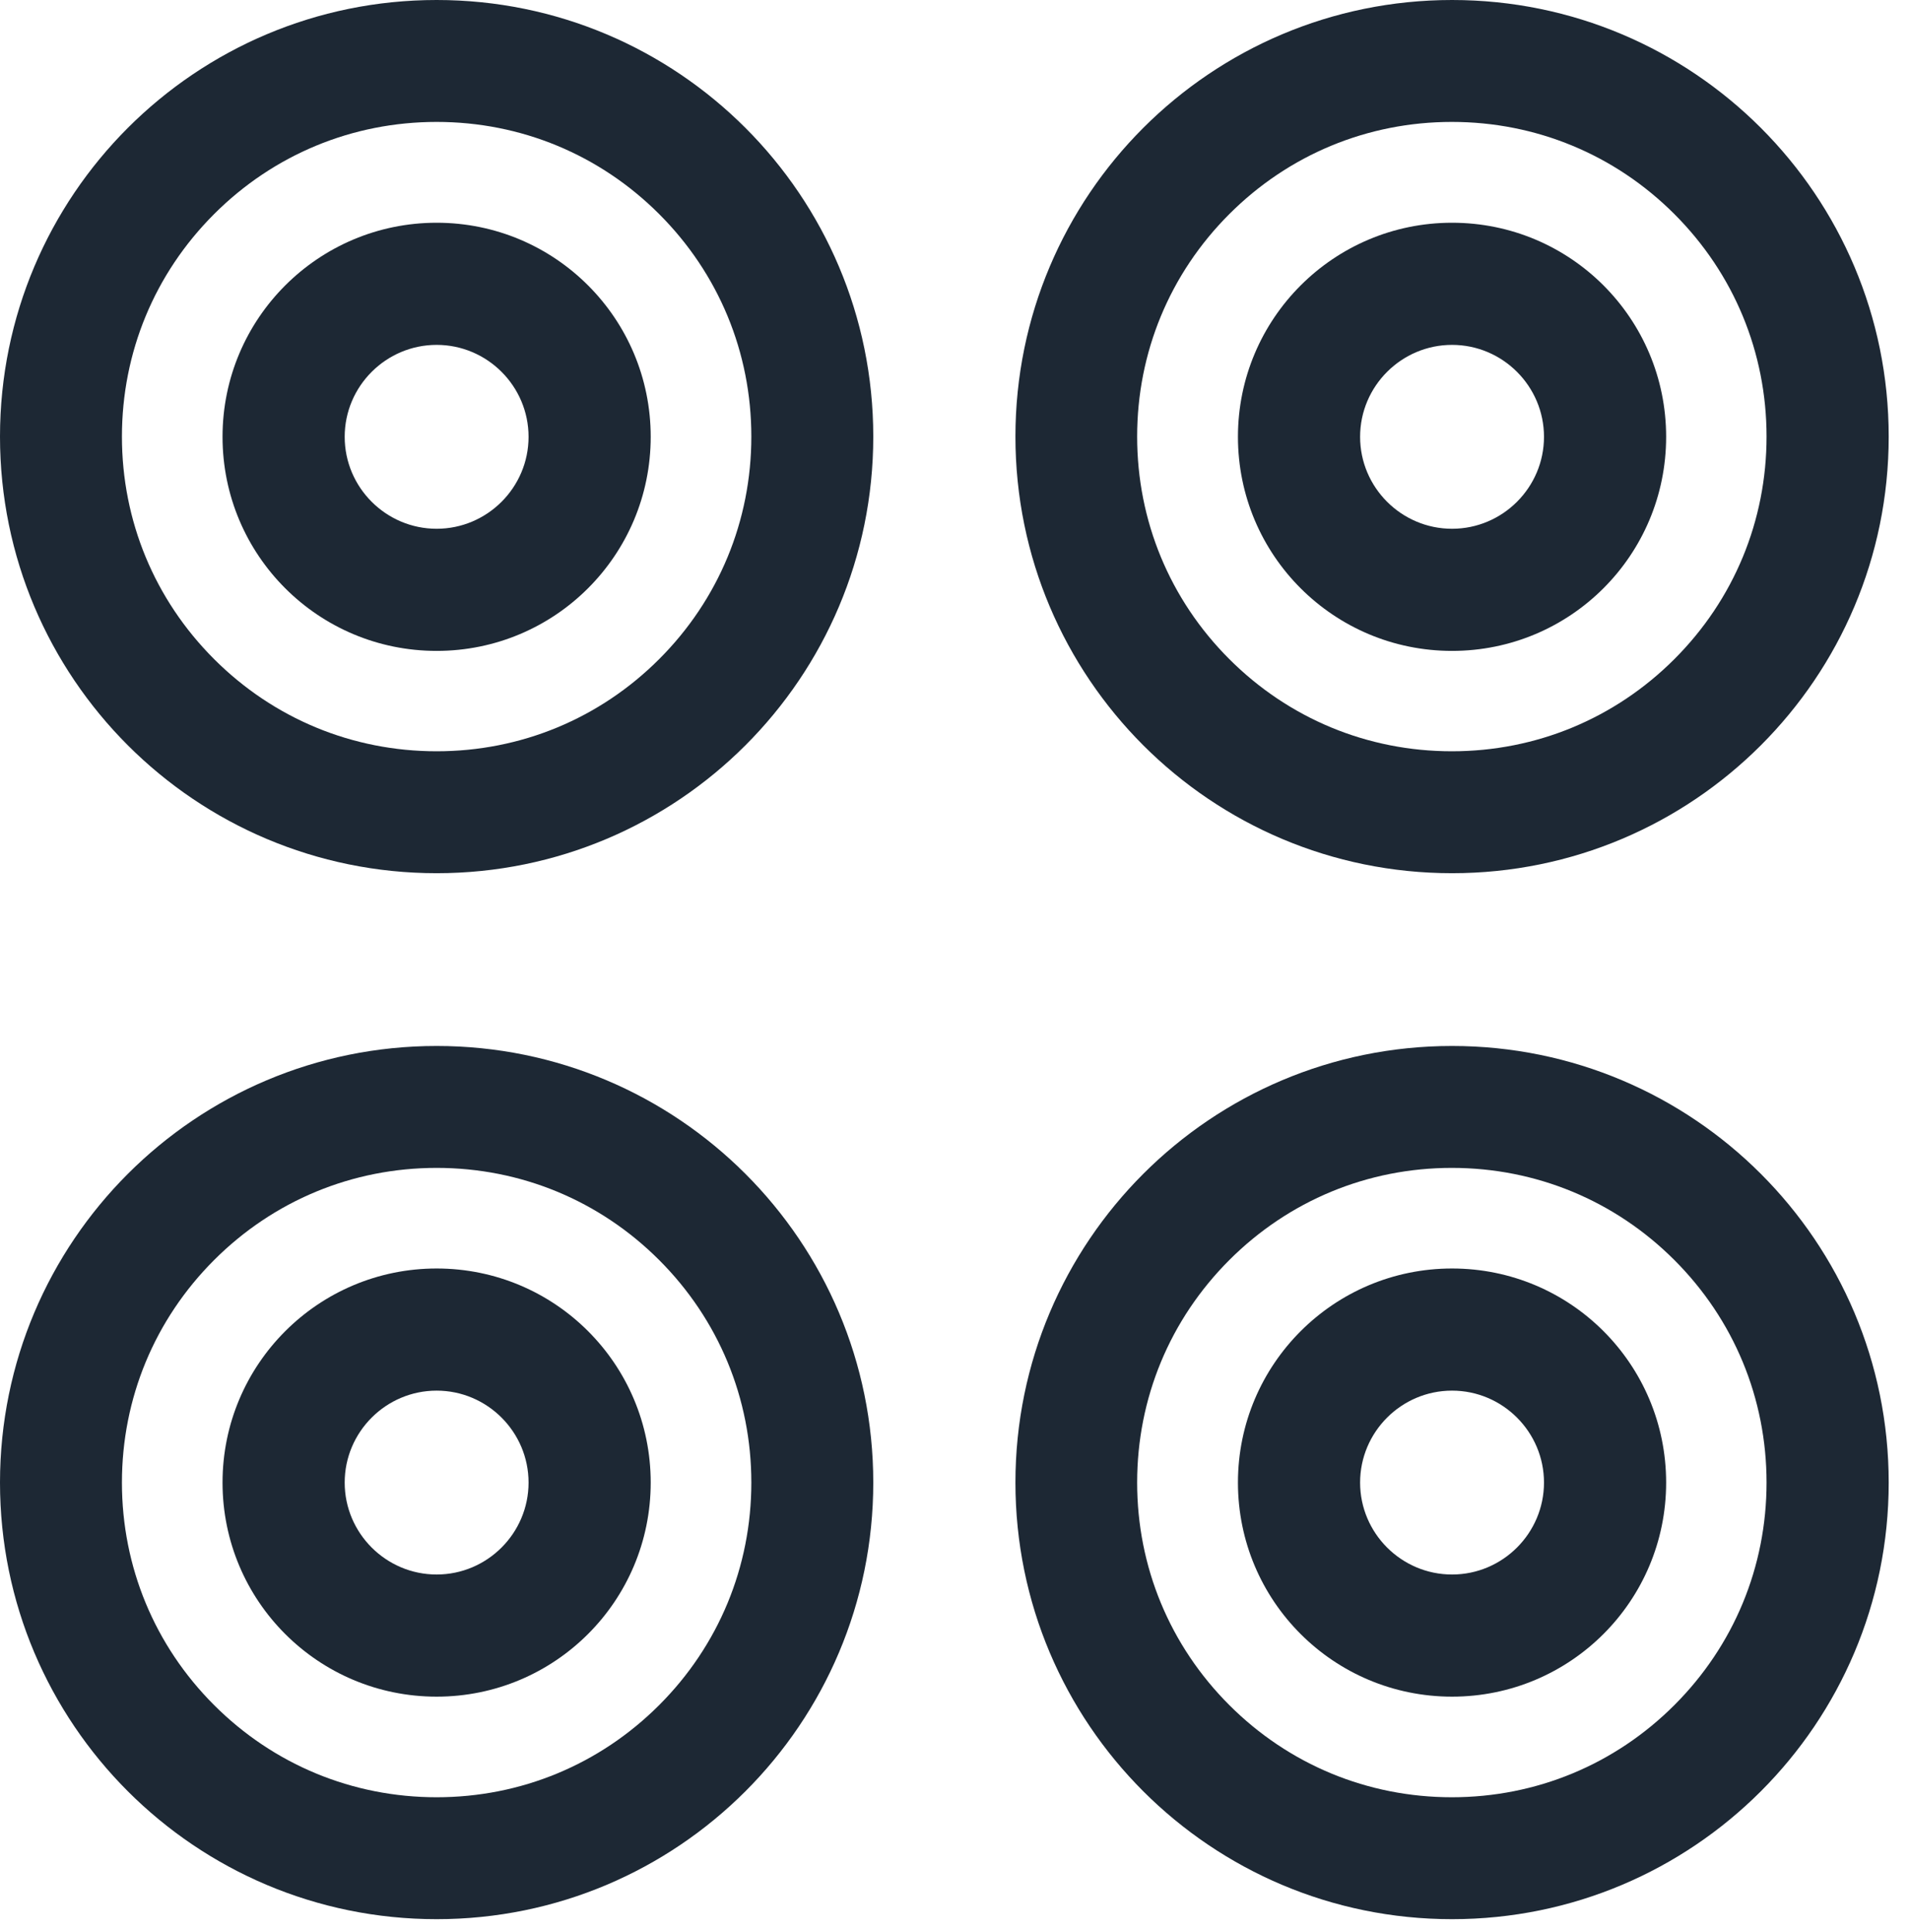 <svg width="86" height="87" viewBox="0 0 86 87" fill="none" xmlns="http://www.w3.org/2000/svg">
<g clip-path="url(#clip0_211_15474)">
<path d="M19.66 0C8.8 0 0 8.8 0 19.66C0 30.52 8.8 39.32 19.66 39.32C30.52 39.32 39.32 30.52 39.32 19.66C39.32 8.8 30.52 0 19.66 0ZM29.68 29.68C27 32.36 23.45 33.83 19.66 33.83C15.87 33.83 12.32 32.36 9.64 29.68C6.96 27 5.49 23.45 5.49 19.66C5.49 15.87 6.96 12.32 9.64 9.64C12.32 6.96 15.87 5.49 19.66 5.49C23.45 5.49 27 6.96 29.68 9.64C32.36 12.32 33.83 15.87 33.83 19.66C33.83 23.45 32.36 27 29.68 29.68Z" fill="#1D2834"/>
<path d="M19.66 10.03C14.339 10.03 10.02 14.34 10.02 19.67C10.02 25 14.329 29.31 19.66 29.31C24.989 29.31 29.299 25 29.299 19.67C29.299 14.34 24.989 10.03 19.66 10.03ZM19.66 23.81C17.38 23.81 15.52 21.95 15.52 19.67C15.52 17.39 17.38 15.53 19.66 15.53C21.939 15.53 23.799 17.39 23.799 19.67C23.799 21.95 21.939 23.81 19.66 23.81Z" fill="#1D2834"/>
<path d="M65.381 0C54.521 0 45.721 8.8 45.721 19.66C45.721 30.52 54.521 39.32 65.381 39.32C76.241 39.32 85.041 30.52 85.041 19.66C85.041 8.8 76.241 0 65.381 0ZM75.391 29.68C72.711 32.36 69.161 33.83 65.371 33.83C61.581 33.83 58.031 32.36 55.351 29.68C52.671 27 51.201 23.45 51.201 19.66C51.201 15.87 52.671 12.32 55.351 9.64C58.031 6.96 61.581 5.49 65.371 5.49C69.161 5.49 72.711 6.96 75.391 9.64C78.071 12.32 79.541 15.87 79.541 19.66C79.541 23.45 78.071 27 75.391 29.68Z" fill="#1D2834"/>
<path d="M65.38 10.03C60.06 10.03 55.74 14.34 55.74 19.67C55.74 25 60.05 29.31 65.38 29.31C70.71 29.31 75.02 25 75.02 19.67C75.02 14.34 70.71 10.03 65.38 10.03ZM65.38 23.81C63.1 23.81 61.24 21.95 61.24 19.67C61.24 17.39 63.1 15.53 65.38 15.53C67.66 15.53 69.52 17.39 69.52 19.67C69.52 21.95 67.66 23.81 65.38 23.81Z" fill="#1D2834"/>
<path d="M19.66 47.1C8.8 47.1 0 55.9 0 66.76C0 77.62 8.8 86.42 19.66 86.42C30.52 86.42 39.32 77.62 39.32 66.76C39.32 55.9 30.52 47.1 19.66 47.1ZM29.68 76.78C27 79.46 23.45 80.93 19.66 80.93C15.87 80.93 12.32 79.46 9.64 76.78C6.96 74.1 5.49 70.55 5.49 66.76C5.49 62.97 6.96 59.42 9.64 56.74C12.32 54.06 15.87 52.59 19.66 52.59C23.45 52.59 27 54.06 29.68 56.74C32.36 59.42 33.83 62.97 33.83 66.76C33.83 70.55 32.36 74.1 29.68 76.78Z" fill="#1D2834"/>
<path d="M19.66 57.12C14.339 57.12 10.02 61.43 10.02 66.76C10.02 72.09 14.329 76.4 19.66 76.4C24.989 76.4 29.299 72.09 29.299 66.76C29.299 61.43 24.989 57.12 19.66 57.12ZM19.66 70.9C17.38 70.9 15.52 69.04 15.52 66.76C15.52 64.48 17.38 62.62 19.66 62.62C21.939 62.62 23.799 64.48 23.799 66.76C23.799 69.04 21.939 70.9 19.66 70.9Z" fill="#1D2834"/>
<path d="M65.381 47.1C54.521 47.1 45.721 55.9 45.721 66.76C45.721 77.62 54.521 86.42 65.381 86.42C76.241 86.42 85.041 77.62 85.041 66.76C85.041 55.9 76.241 47.1 65.381 47.1ZM75.391 76.78C72.711 79.46 69.161 80.93 65.371 80.93C61.581 80.93 58.031 79.46 55.351 76.78C52.671 74.1 51.201 70.55 51.201 66.76C51.201 62.97 52.671 59.42 55.351 56.74C58.031 54.06 61.581 52.59 65.371 52.59C69.161 52.59 72.711 54.06 75.391 56.74C78.071 59.42 79.541 62.97 79.541 66.76C79.541 70.55 78.071 74.1 75.391 76.78Z" fill="#1D2834"/>
<path d="M65.38 57.12C60.06 57.12 55.74 61.43 55.74 66.76C55.74 72.09 60.05 76.4 65.38 76.4C70.71 76.4 75.02 72.09 75.02 66.76C75.02 61.43 70.71 57.12 65.38 57.12ZM65.38 70.9C63.1 70.9 61.24 69.04 61.24 66.76C61.24 64.48 63.1 62.62 65.38 62.62C67.66 62.62 69.52 64.48 69.52 66.76C69.52 69.04 67.66 70.9 65.38 70.9Z" fill="#1D2834"/>
</g>
<defs>
<clipPath id="clip0_211_15474">
<rect width="85.04" height="86.42" fill="white"/>
</clipPath>
</defs>
</svg>
